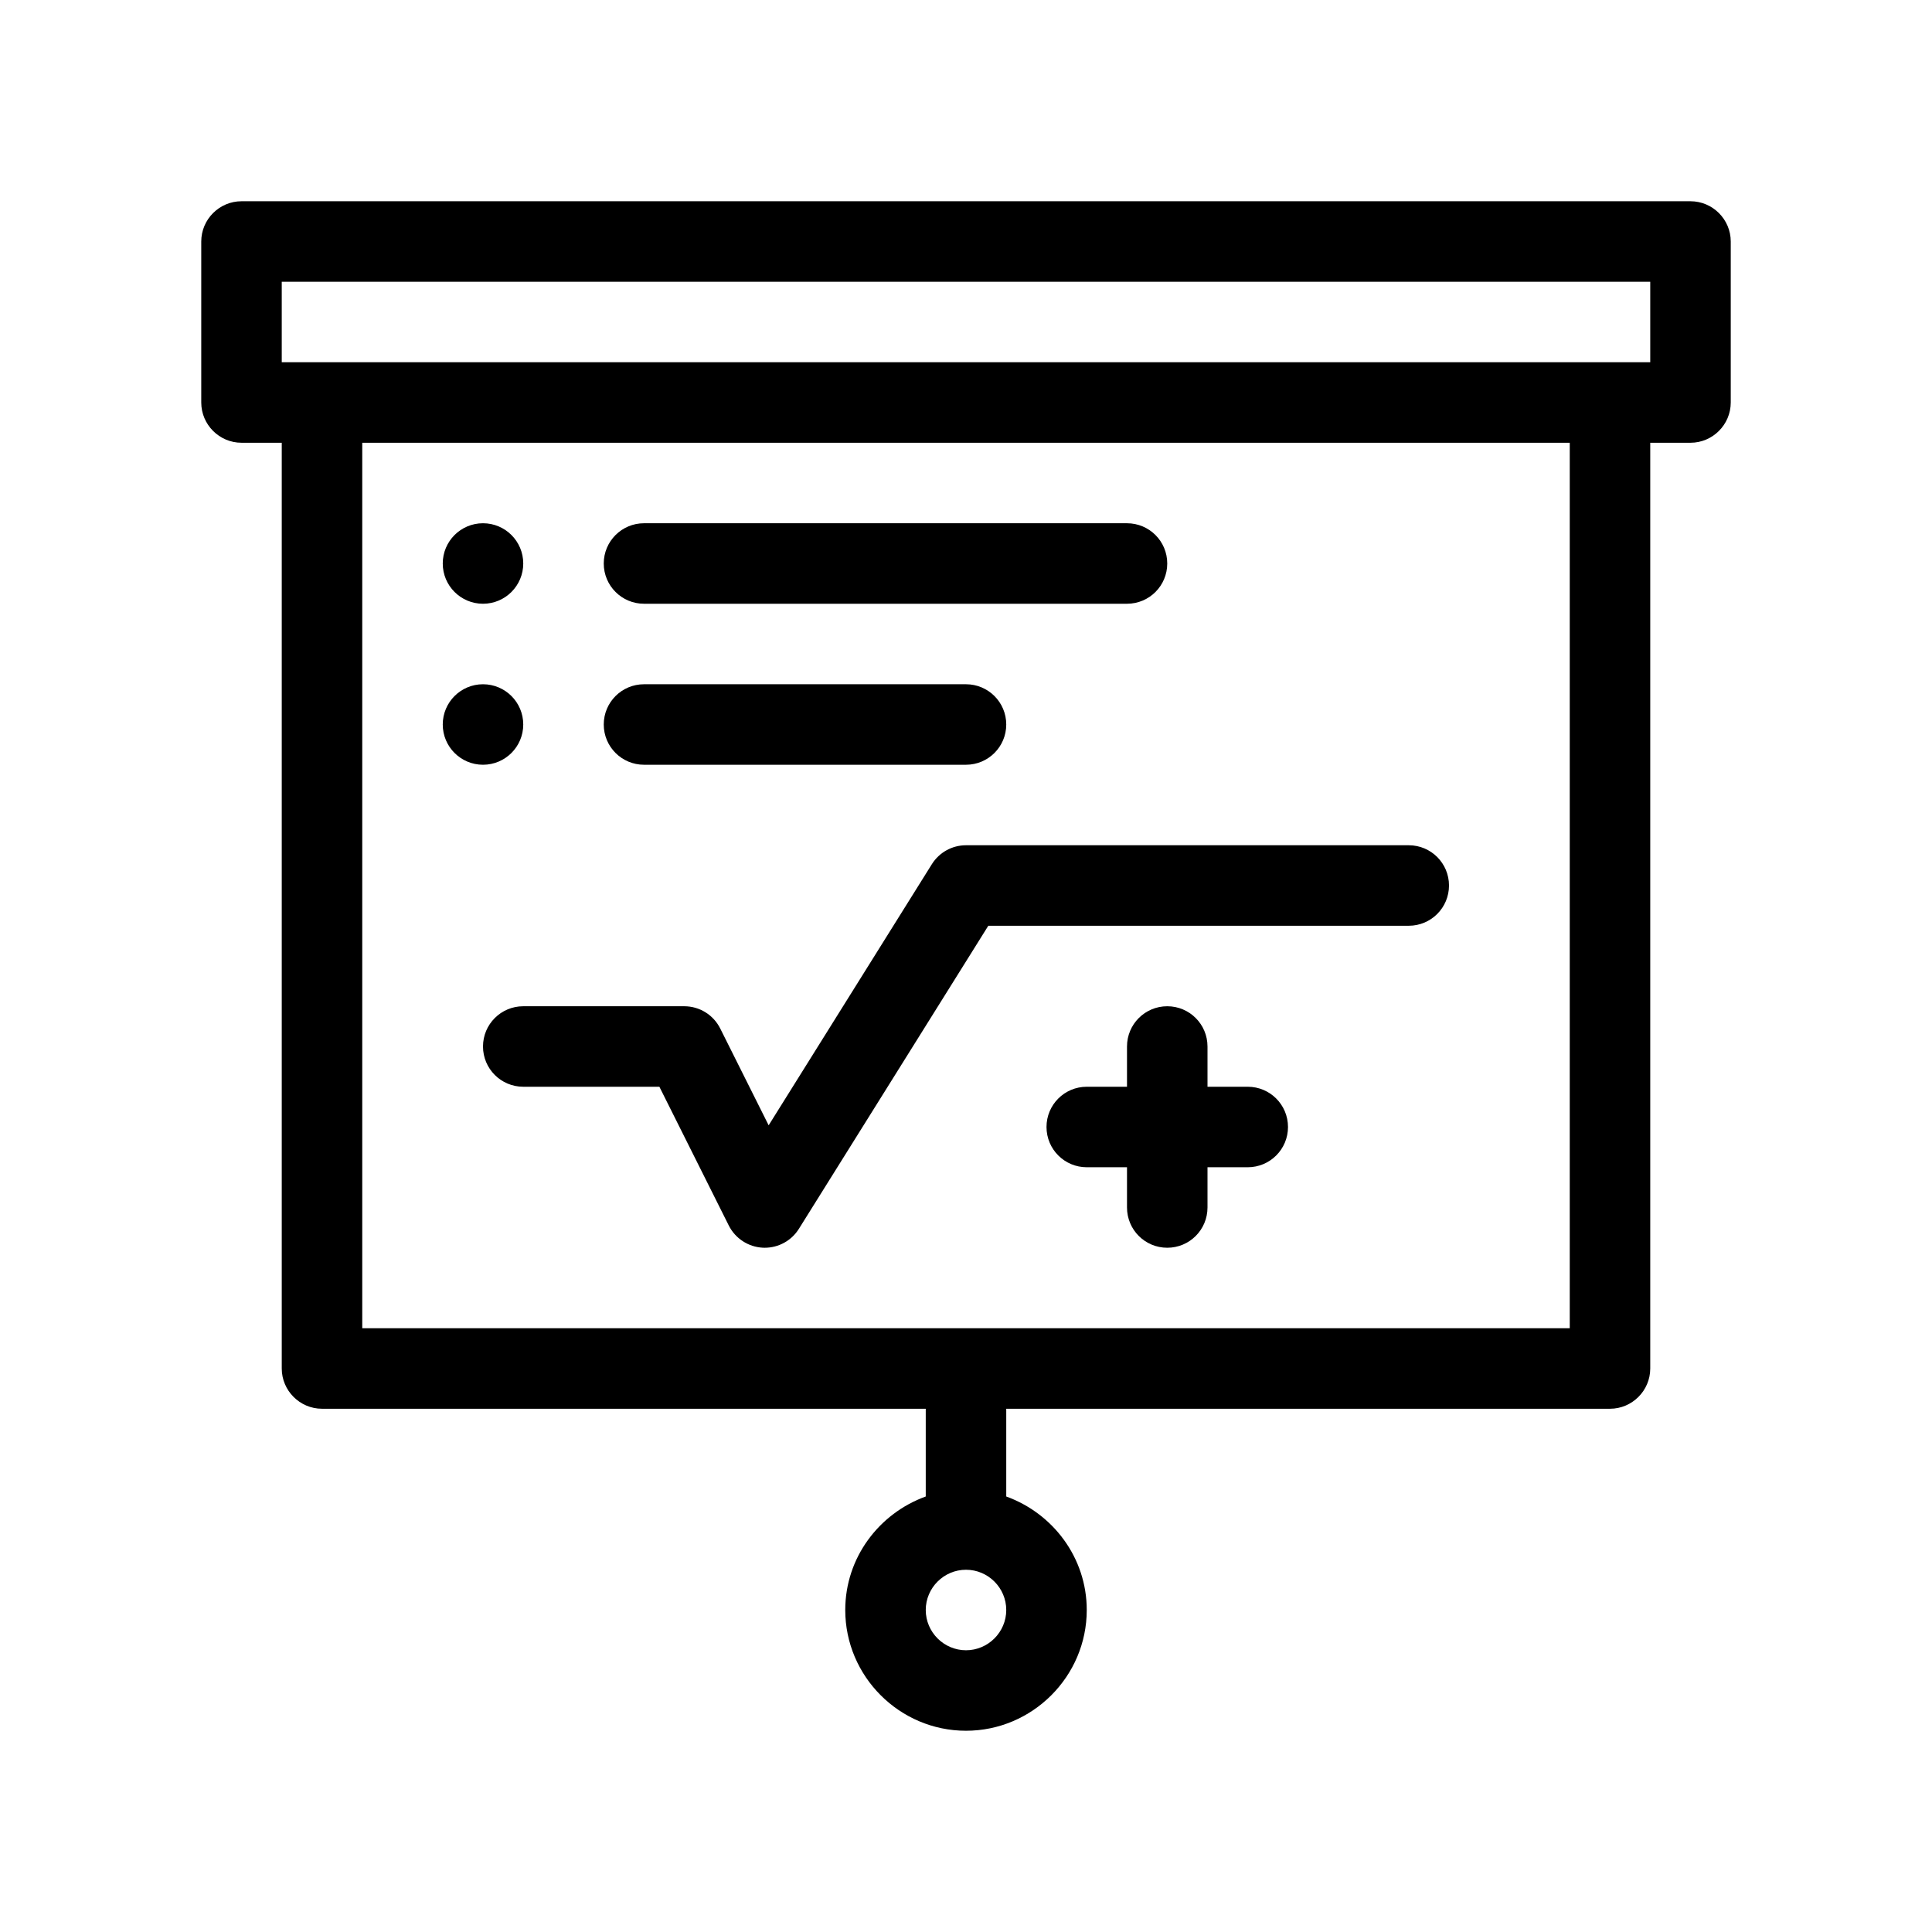 <?xml version="1.0" encoding="UTF-8"?>
<!-- Generator: Adobe Illustrator 28.0.0, SVG Export Plug-In . SVG Version: 6.00 Build 0)  -->
<svg xmlns="http://www.w3.org/2000/svg" xmlns:xlink="http://www.w3.org/1999/xlink" version="1.1" id="Outline" x="0px" y="0px" viewBox="0 0 48 48" xml:space="preserve">
<g>
	<path d="M42,5H6C5.45,5,5,5.45,5,6v4c0,0.55,0.45,1,1,1h1v23c0,0.55,0.45,1,1,1h15v2.18   C21.84,37.6,21,38.7,21,40c0,1.65,1.35,3,3,3s3-1.35,3-3c0-1.3-0.84-2.4-2-2.82V35h15   c0.55,0,1-0.45,1-1V11h1c0.55,0,1-0.45,1-1V6C43,5.45,42.55,5,42,5z M24,41c-0.55,0-1-0.45-1-1   s0.45-1,1-1s1,0.45,1,1S24.55,41,24,41z M39,33H9V11h30V33z M41,9H7V7h34V9z"></path>
	<path d="M23.152,21.47l-4.055,6.488l-1.203-2.405C17.725,25.214,17.379,25,17,25h-4c-0.552,0-1,0.447-1,1   s0.448,1,1,1h3.382l1.724,3.447c0.162,0.323,0.486,0.534,0.847,0.552C18.968,31,18.984,31,19,31   c0.344,0,0.665-0.177,0.848-0.47L24.554,23H35c0.553,0,1-0.447,1-1s-0.447-1-1-1H24   C23.655,21,23.335,21.178,23.152,21.47z"></path>
	<path d="M31,27h-1v-1c0-0.553-0.447-1-1-1s-1,0.447-1,1v1h-1c-0.553,0-1,0.447-1,1s0.447,1,1,1h1v1   c0,0.553,0.447,1,1,1s1-0.447,1-1v-1h1c0.553,0,1-0.447,1-1S31.553,27,31,27z"></path>
	<circle cx="12" cy="14" r="1"></circle>
	<path d="M16,15h12c0.553,0,1-0.447,1-1s-0.447-1-1-1H16c-0.552,0-1,0.447-1,1S15.448,15,16,15z"></path>
	<circle cx="12" cy="18" r="1"></circle>
	<path d="M16,19h8c0.552,0,1-0.447,1-1s-0.448-1-1-1h-8c-0.552,0-1,0.447-1,1S15.448,19,16,19z"></path>
</g>
</svg>

